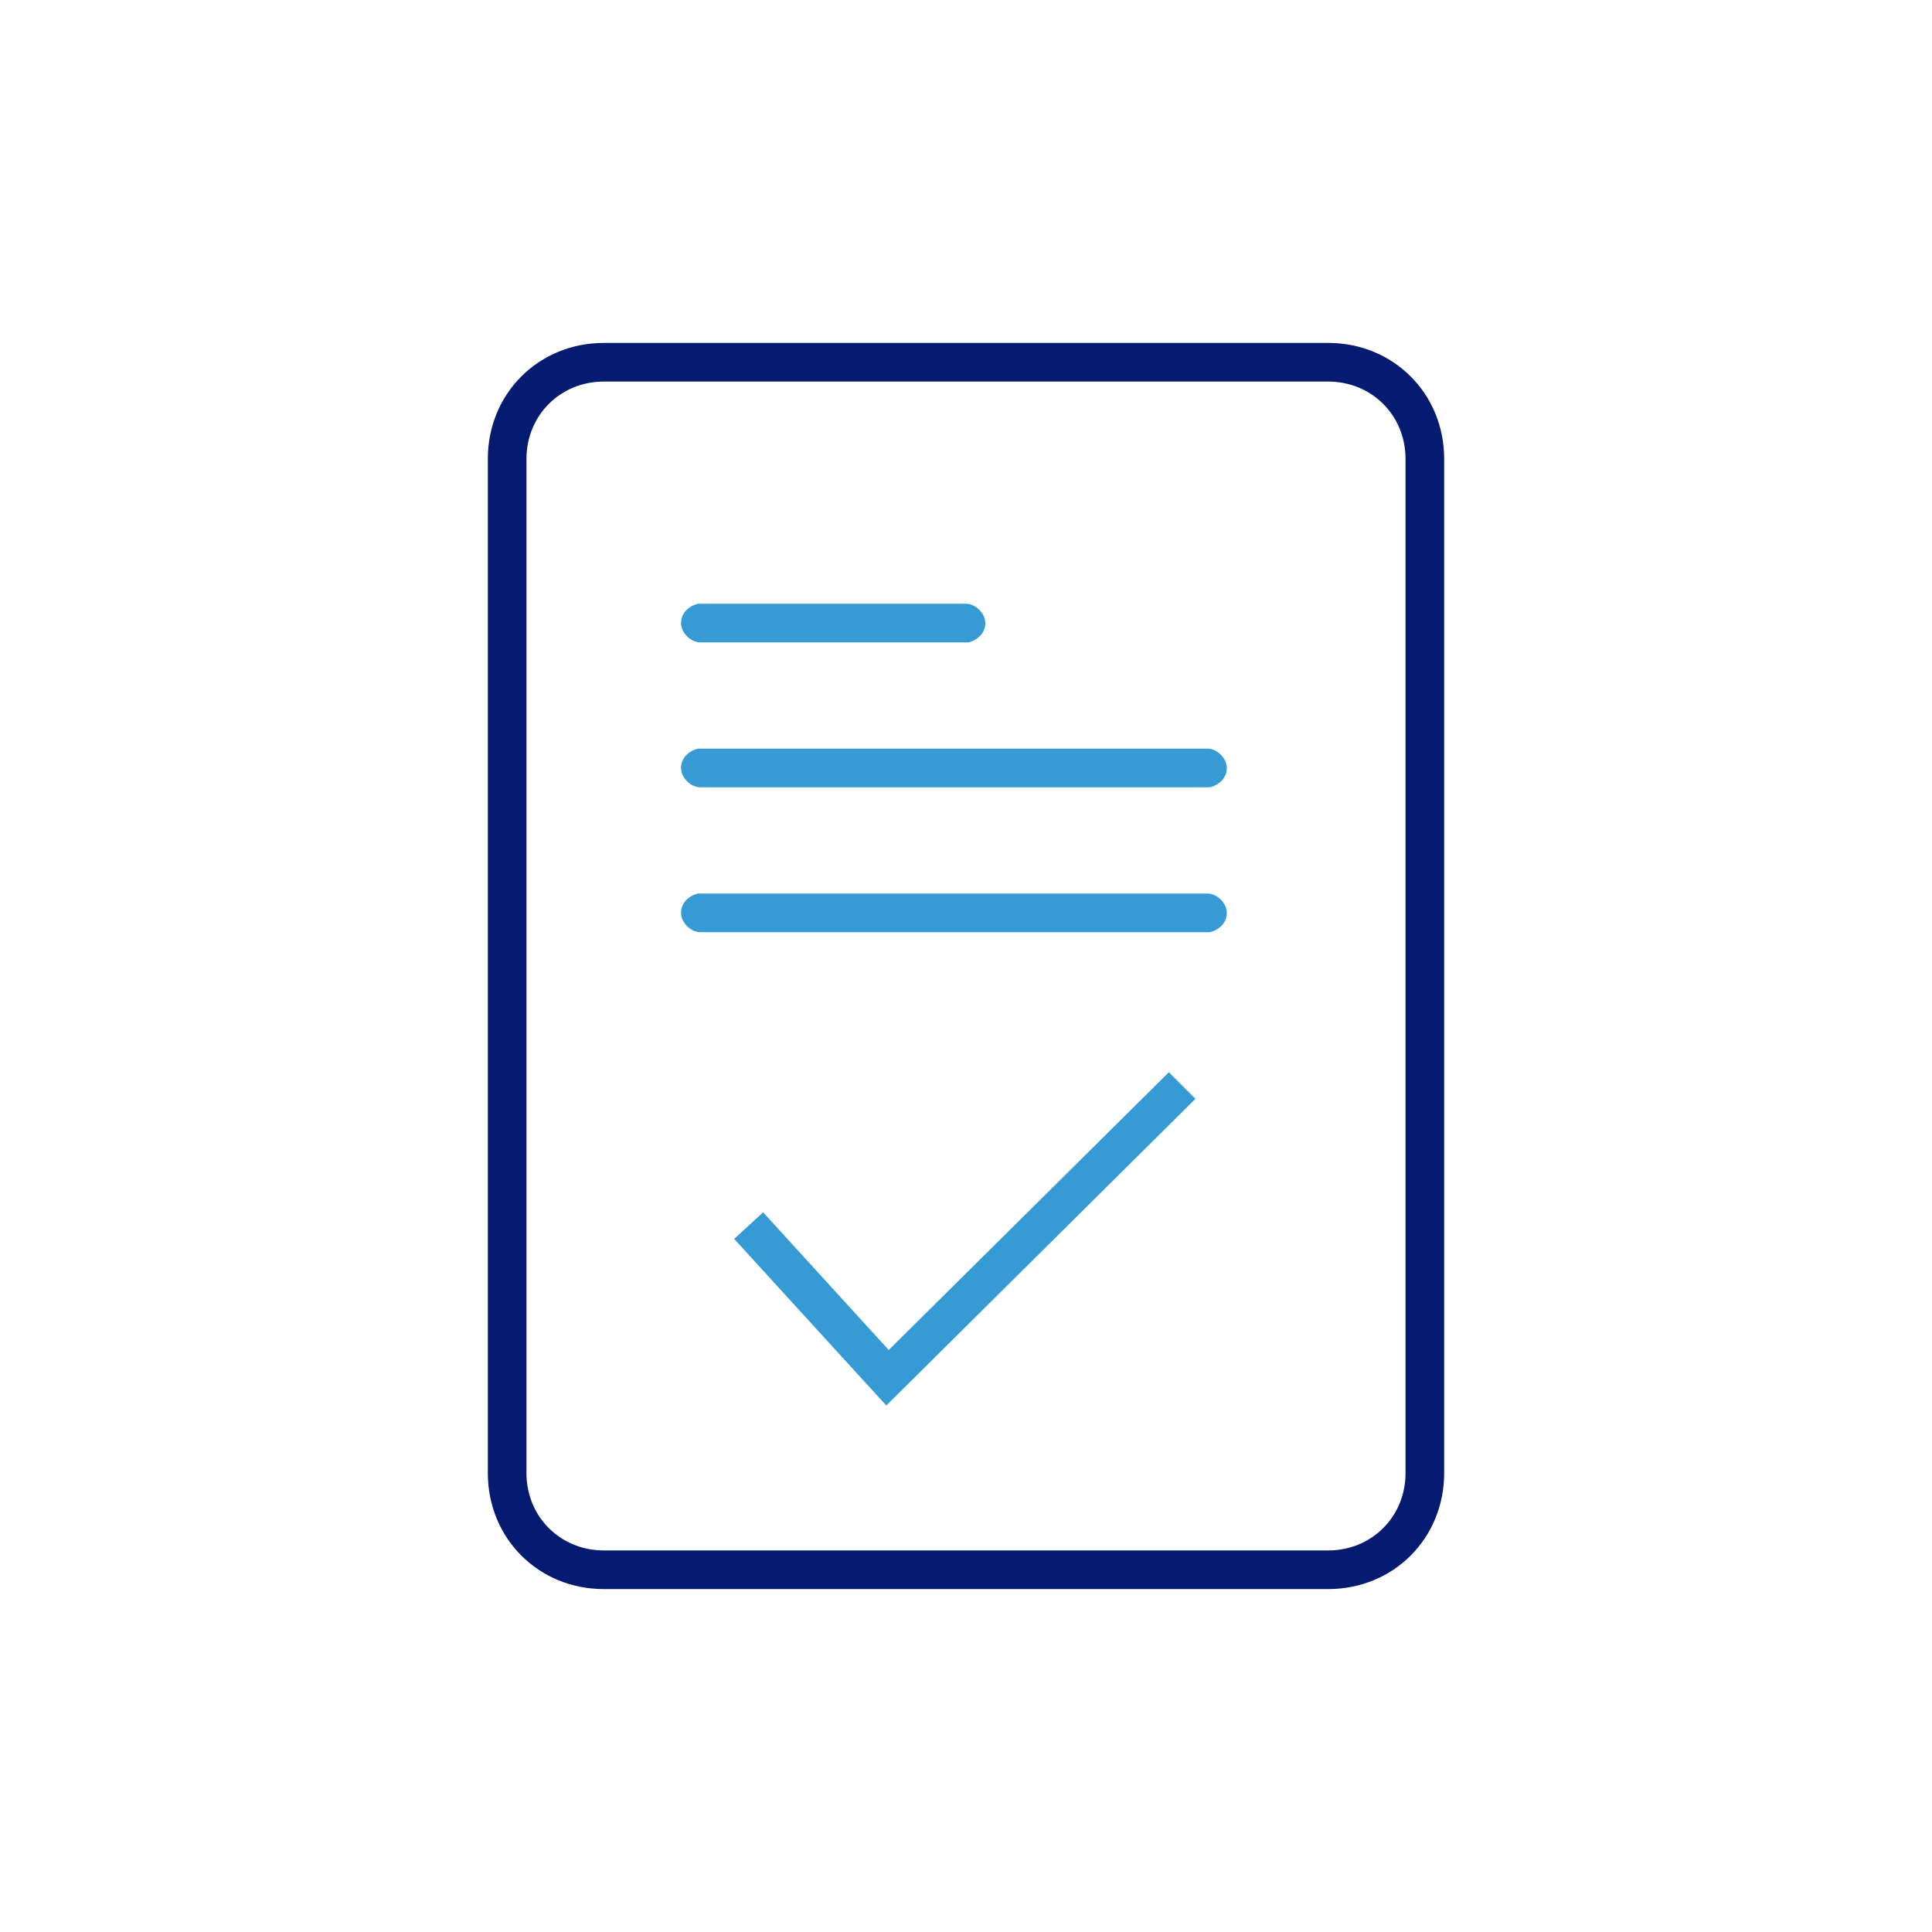 <?xml version="1.0" encoding="UTF-8"?>
<!-- Generator: Adobe Illustrator 27.1.1, SVG Export Plug-In . SVG Version: 6.00 Build 0)  -->
<svg xmlns="http://www.w3.org/2000/svg" xmlns:xlink="http://www.w3.org/1999/xlink" version="1.1" id="Calque_1" x="0px" y="0px" viewBox="0 0 80 80" style="enable-background:new 0 0 80 80;" xml:space="preserve">
<style type="text/css">
	.st0{fill:#369AD4;}
	.st1{fill:#051B71;}
</style>
<g>
	<path class="st0" d="M48.4,44.4l1.1,1.1L36.7,58.2l-6.3-6.9l1.2-1.1l5.2,5.7L48.4,44.4z M50,37c0.4,0,0.8,0.4,0.8,0.8   c0,0.4-0.3,0.7-0.7,0.8l-0.1,0H29c-0.4,0-0.8-0.4-0.8-0.8c0-0.4,0.3-0.7,0.7-0.8l0.1,0H50z M50,31c0.4,0,0.8,0.4,0.8,0.8   c0,0.4-0.3,0.7-0.7,0.8l-0.1,0H29c-0.4,0-0.8-0.4-0.8-0.8c0-0.4,0.3-0.7,0.7-0.8l0.1,0H50z M40,25c0.4,0,0.8,0.4,0.8,0.8   c0,0.4-0.3,0.7-0.7,0.8l-0.1,0H29c-0.4,0-0.8-0.4-0.8-0.8c0-0.4,0.3-0.7,0.7-0.8l0.1,0H40z"></path>
	<path class="st1" d="M55,14.2c2.7,0,4.8,2.1,4.8,4.8v42c0,2.7-2.1,4.8-4.8,4.8H25c-2.7,0-4.8-2.1-4.8-4.8V19c0-2.7,2.1-4.8,4.8-4.8   H55z M55,15.8H25c-1.8,0-3.2,1.4-3.2,3.2v42c0,1.8,1.4,3.2,3.2,3.2h30c1.8,0,3.2-1.4,3.2-3.2V19C58.2,17.2,56.8,15.8,55,15.8z"></path>
</g>
</svg>
